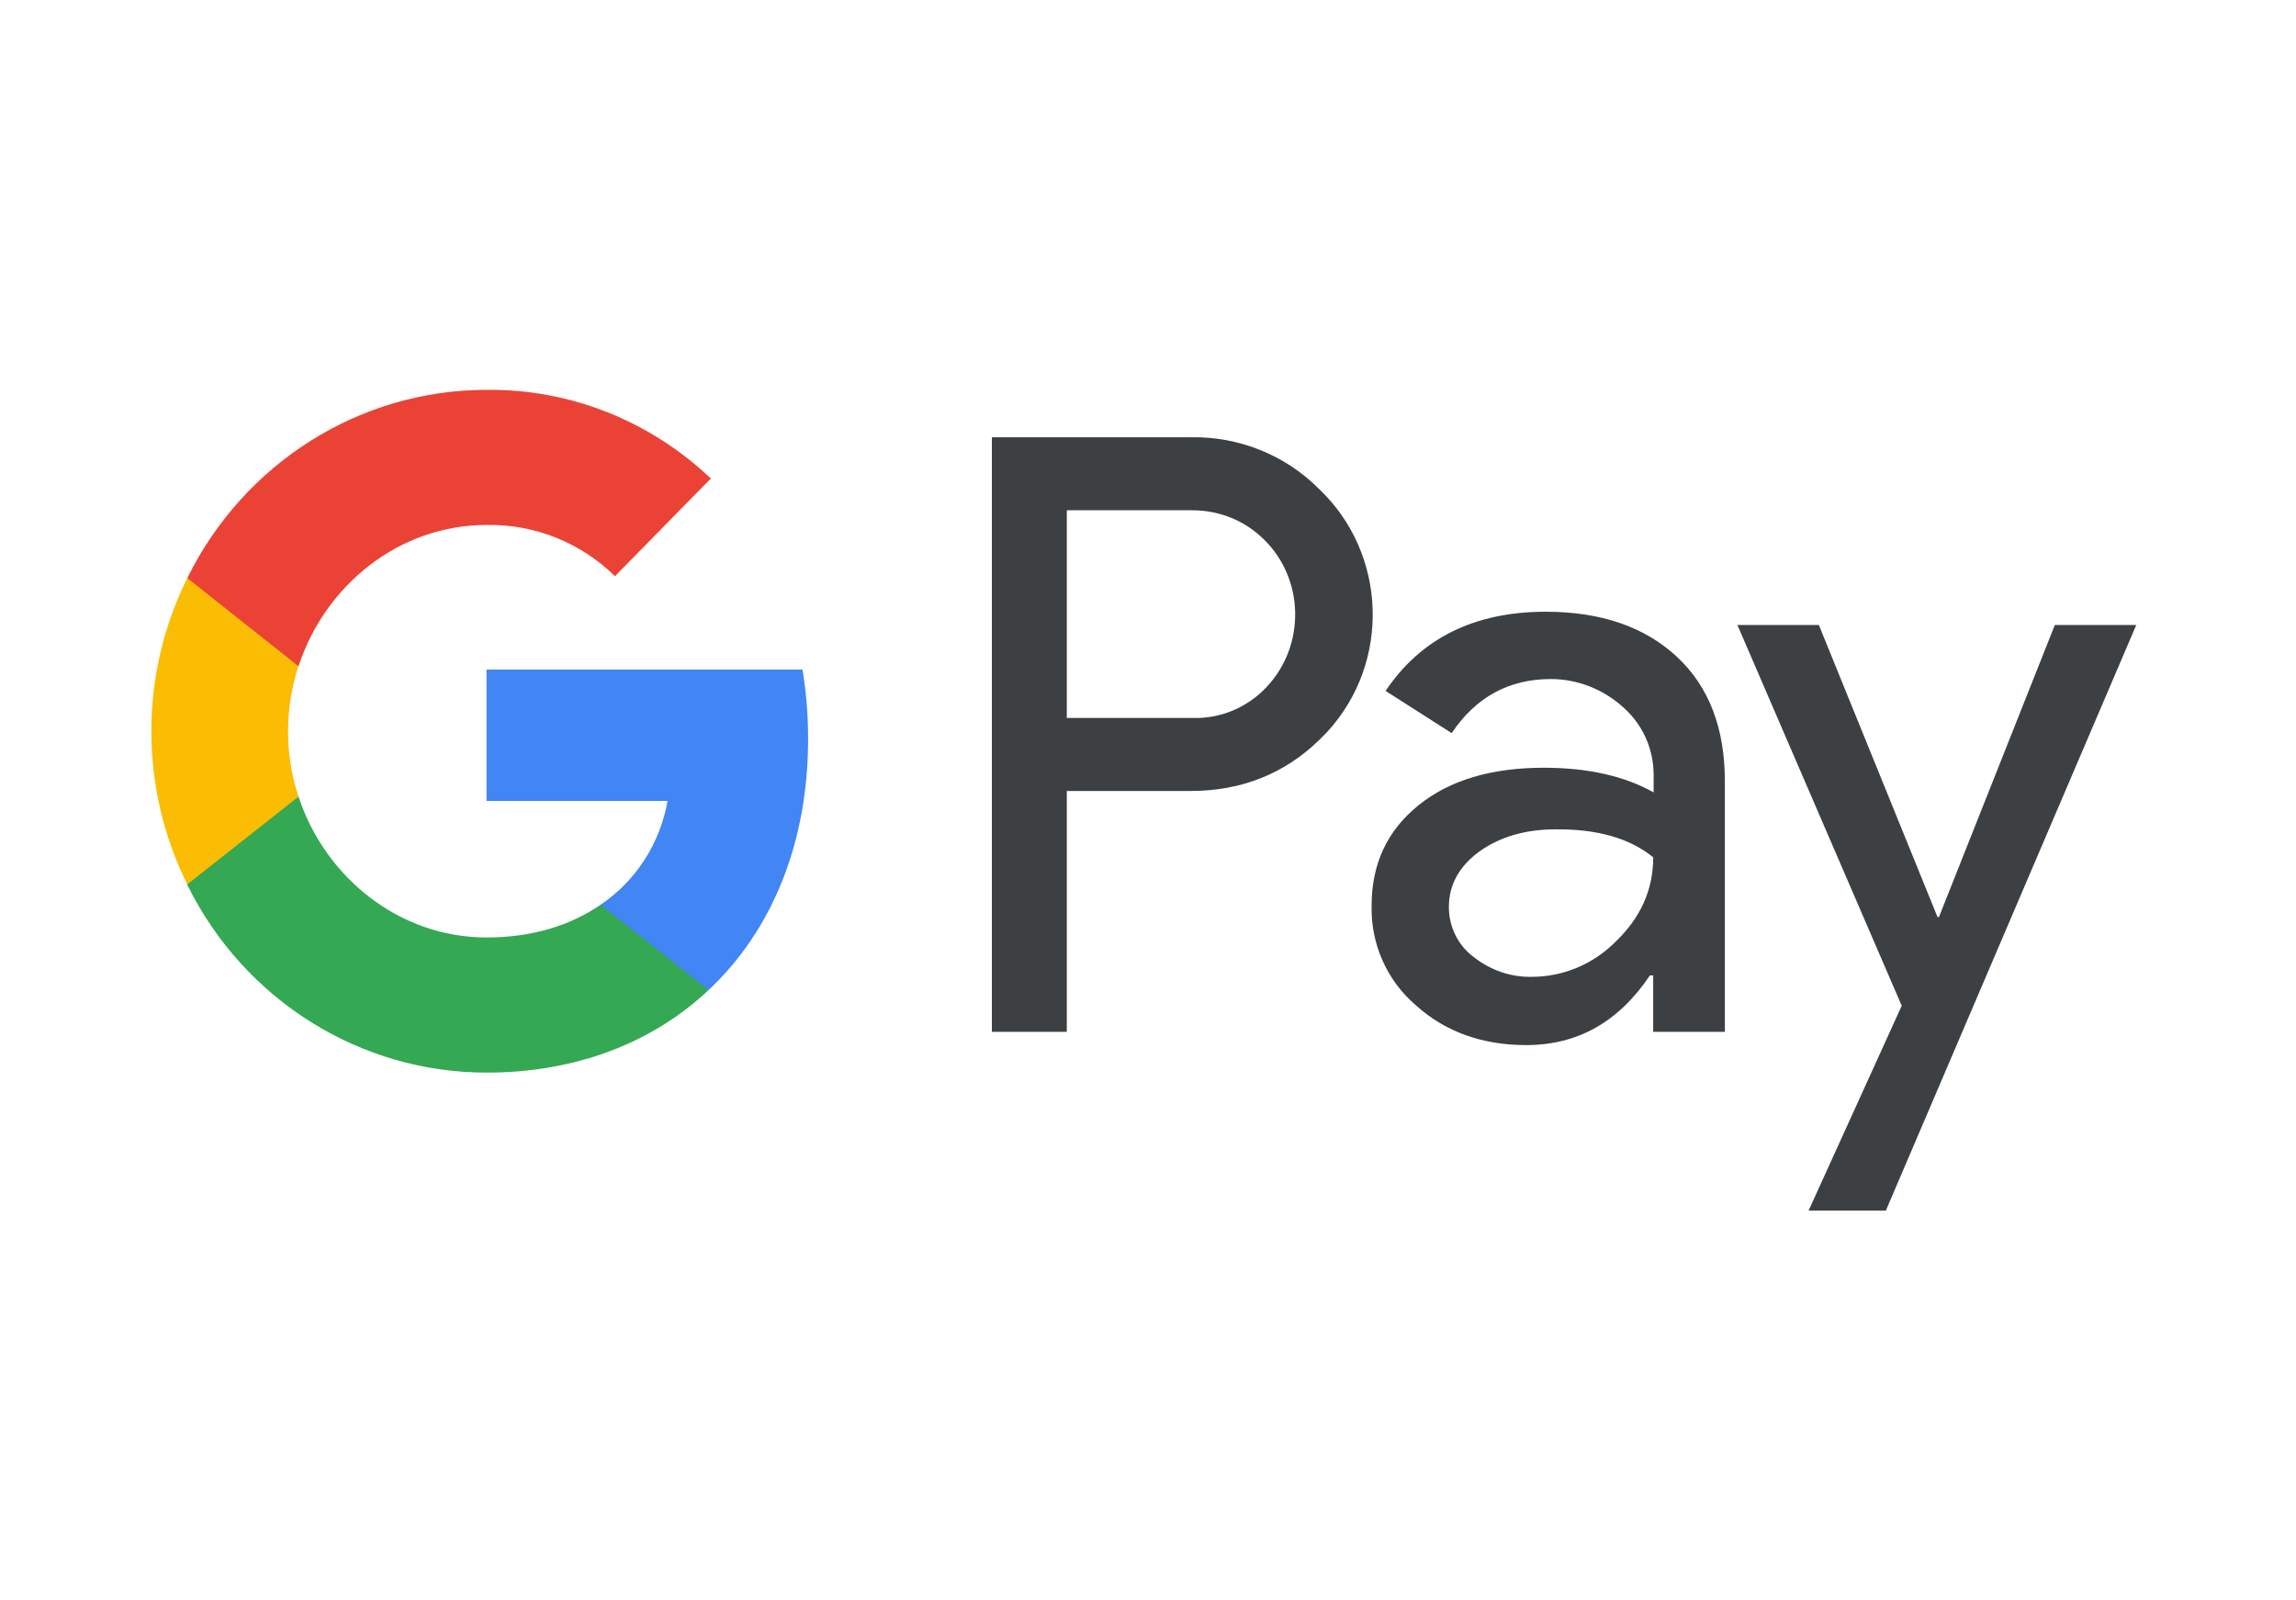 <svg width="66" height="46" viewBox="0 0 66 46" fill="none" xmlns="http://www.w3.org/2000/svg">
<path fill-rule="evenodd" clip-rule="evenodd" d="M30.666 29.657V22.735H34.224C35.682 22.735 36.913 22.244 37.916 21.276L38.157 21.031C39.99 19.028 39.87 15.907 37.916 14.053C36.94 13.072 35.602 12.541 34.224 12.568H28.512V29.657H30.666ZM30.666 20.636V14.667H34.279C35.055 14.667 35.791 14.966 36.339 15.512C37.503 16.656 37.53 18.564 36.406 19.75C35.857 20.336 35.081 20.663 34.279 20.636H30.666ZM48.204 18.878C47.281 18.019 46.024 17.583 44.432 17.583C42.385 17.583 40.846 18.346 39.83 19.859L41.729 21.072C42.425 20.036 43.375 19.518 44.579 19.518C45.341 19.518 46.077 19.805 46.652 20.322C47.214 20.813 47.535 21.522 47.535 22.271V22.775C46.706 22.312 45.662 22.067 44.378 22.067C42.88 22.067 41.676 22.421 40.779 23.143C39.883 23.866 39.428 24.82 39.428 26.032C39.401 27.136 39.87 28.186 40.699 28.894C41.542 29.657 42.612 30.039 43.87 30.039C45.355 30.039 46.532 29.371 47.428 28.036H47.522V29.657H49.582V22.448C49.582 20.936 49.127 19.736 48.204 18.878ZM42.358 27.504C41.917 27.177 41.649 26.646 41.649 26.073C41.649 25.433 41.944 24.901 42.519 24.479C43.108 24.056 43.844 23.838 44.713 23.838C45.917 23.825 46.854 24.097 47.523 24.642C47.523 25.569 47.162 26.373 46.453 27.055C45.81 27.709 44.941 28.077 44.031 28.077C43.429 28.09 42.84 27.886 42.358 27.504ZM54.211 34.795L61.408 17.965H59.067L55.736 26.36H55.696L52.285 17.965H49.943L54.666 28.908L51.99 34.795H54.211Z" fill="#3C4043"/>
<path d="M23.23 21.235C23.23 20.568 23.176 19.9 23.069 19.246H13.986V23.021H19.19C18.976 24.234 18.28 25.324 17.263 26.005V28.458H20.367C22.186 26.755 23.23 24.234 23.23 21.235Z" fill="#4285F4"/>
<path d="M13.986 30.83C16.581 30.83 18.775 29.957 20.367 28.458L17.264 26.005C16.394 26.605 15.284 26.946 13.986 26.946C11.471 26.946 9.344 25.215 8.581 22.898H5.384V25.433C7.016 28.744 10.347 30.83 13.986 30.83Z" fill="#34A853"/>
<path d="M8.582 22.898C8.18 21.685 8.18 20.363 8.582 19.137V16.616H5.384C4.006 19.382 4.006 22.653 5.384 25.419L8.582 22.898Z" fill="#FBBC04"/>
<path d="M13.986 15.089C15.364 15.062 16.689 15.594 17.678 16.561L20.434 13.754C18.682 12.091 16.381 11.178 13.986 11.205C10.347 11.205 7.016 13.304 5.384 16.616L8.581 19.15C9.344 16.82 11.471 15.089 13.986 15.089Z" fill="#EA4335"/>
</svg>
